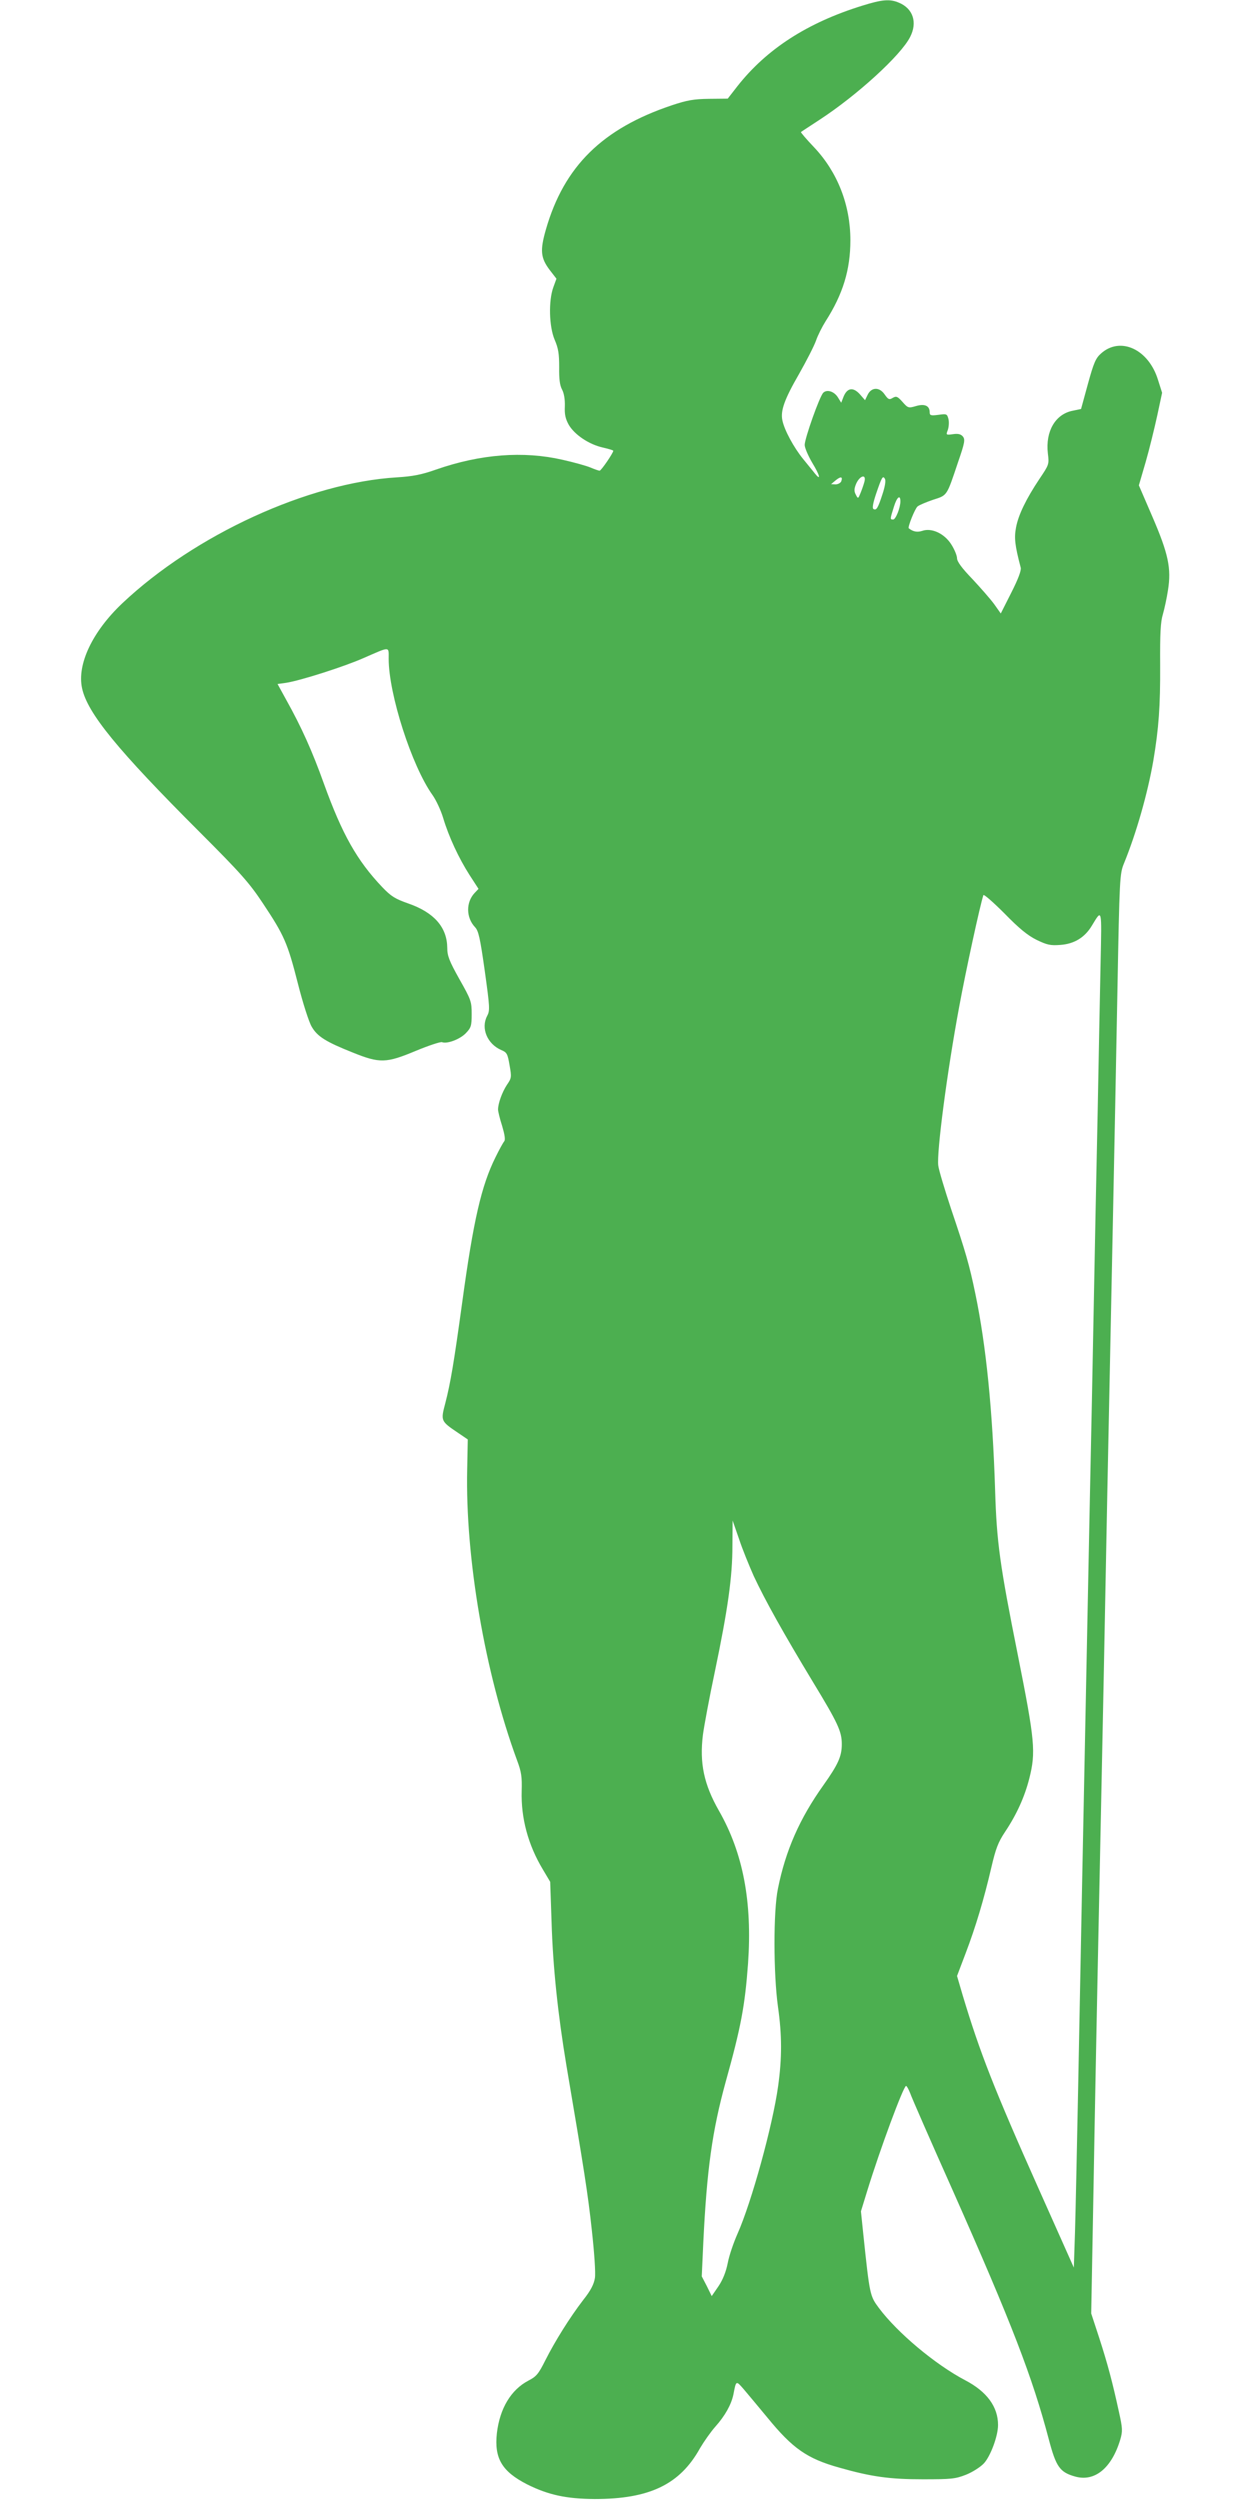 <?xml version="1.0" standalone="no"?>
<!DOCTYPE svg PUBLIC "-//W3C//DTD SVG 20010904//EN"
 "http://www.w3.org/TR/2001/REC-SVG-20010904/DTD/svg10.dtd">
<svg version="1.0" xmlns="http://www.w3.org/2000/svg"
 width="640pt" height="1280pt" viewBox="0 0 640 1280"
 preserveAspectRatio="xMidYMid meet">
<g transform="translate(0,1280) scale(0.1,-0.1)"
fill="#4caf50" stroke="none">
<path d="M4415 12771 c-281 -87 -490 -222 -640 -413 l-49 -63 -96 -1 c-78 -1
-112 -7 -190 -33 -355 -119 -552 -312 -645 -636 -31 -108 -27 -146 20 -208
l34 -44 -16 -44 c-25 -69 -22 -201 7 -269 19 -44 23 -72 23 -140 -1 -60 3 -93
15 -115 10 -19 15 -50 14 -85 -2 -42 3 -64 20 -95 30 -51 103 -100 173 -116
30 -7 55 -14 55 -17 0 -11 -62 -102 -70 -102 -4 0 -25 7 -46 16 -21 9 -86 27
-144 40 -201 46 -420 29 -647 -50 -76 -27 -121 -35 -200 -40 -453 -27 -1034
-293 -1407 -645 -153 -145 -232 -312 -206 -434 27 -128 182 -317 602 -737 212
-212 255 -261 324 -365 109 -164 126 -202 179 -410 25 -99 57 -199 71 -222 29
-50 72 -77 210 -132 139 -56 171 -55 324 9 65 27 126 47 133 44 27 -10 92 15
122 46 27 28 30 38 30 98 0 64 -3 73 -63 179 -52 93 -62 119 -62 160 -1 105
-67 181 -199 227 -68 24 -88 36 -134 84 -130 137 -205 271 -298 528 -60 168
-116 292 -193 430 l-45 82 44 6 c72 11 298 83 397 127 138 60 128 61 128 -4 0
-181 118 -548 224 -697 18 -25 43 -78 55 -118 29 -97 80 -206 135 -292 l46
-71 -20 -21 c-45 -48 -44 -126 2 -175 18 -19 26 -54 50 -224 26 -187 27 -203
12 -231 -33 -63 1 -143 72 -174 29 -12 33 -19 43 -78 11 -62 10 -66 -14 -101
-24 -37 -45 -94 -45 -126 0 -9 9 -47 21 -84 13 -44 17 -70 11 -78 -6 -7 -26
-43 -45 -82 -72 -145 -113 -321 -171 -747 -42 -305 -59 -407 -86 -512 -24 -91
-24 -92 65 -152 l50 -34 -3 -153 c-10 -454 91 -1043 255 -1489 23 -61 26 -86
24 -158 -4 -139 33 -276 108 -401 l38 -64 7 -205 c7 -235 33 -476 76 -735 91
-537 110 -657 130 -842 13 -118 20 -220 16 -246 -5 -32 -21 -64 -60 -113 -69
-90 -144 -210 -194 -309 -35 -70 -46 -83 -87 -104 -89 -47 -146 -142 -161
-269 -14 -129 26 -196 155 -262 108 -54 200 -74 346 -75 280 0 436 74 539 260
20 34 55 84 79 111 49 55 81 112 92 164 14 73 13 73 53 27 20 -24 75 -89 121
-145 129 -158 203 -210 367 -256 165 -47 259 -60 429 -60 145 0 166 2 220 23
33 13 74 39 92 58 34 36 73 140 73 197 0 93 -57 171 -168 229 -154 81 -347
243 -442 370 -46 62 -47 65 -80 379 l-12 116 32 104 c66 215 186 538 199 538
4 0 13 -17 21 -37 7 -21 105 -245 218 -498 303 -683 408 -956 492 -1275 37
-140 56 -168 135 -190 100 -28 187 43 231 190 12 42 12 56 -7 141 -33 152 -58
246 -101 379 l-41 125 12 650 c6 358 16 853 21 1100 5 248 14 682 20 965 6
283 15 733 20 1000 5 267 14 717 20 1000 6 283 15 722 20 975 5 253 15 735 21
1070 11 596 12 611 34 665 63 154 121 358 150 525 28 167 36 279 35 490 -1
162 2 221 14 260 8 28 20 83 26 123 18 112 2 187 -80 377 l-69 160 35 120 c19
66 45 173 59 237 l25 117 -21 66 c-48 157 -193 224 -292 135 -27 -24 -37 -47
-67 -156 l-35 -128 -43 -9 c-88 -17 -140 -105 -127 -218 7 -57 6 -58 -43 -131
-68 -102 -108 -184 -120 -249 -10 -53 -6 -91 24 -205 4 -14 -13 -59 -48 -128
l-54 -107 -34 48 c-19 26 -70 84 -112 129 -54 56 -78 89 -78 106 0 13 -13 45
-29 70 -35 56 -101 87 -149 70 -25 -8 -46 -5 -69 13 -7 5 32 102 45 112 8 7
44 22 79 34 74 24 69 16 129 195 34 98 36 114 24 129 -10 12 -24 16 -51 12
-36 -5 -36 -4 -26 22 5 15 7 40 3 56 -7 26 -9 27 -52 21 -38 -5 -44 -3 -44 13
0 34 -26 45 -70 32 -38 -11 -41 -11 -69 21 -26 29 -32 31 -50 21 -18 -11 -23
-9 -42 18 -27 39 -68 37 -87 -3 l-13 -27 -27 31 c-34 37 -64 33 -83 -13 l-12
-31 -16 26 c-19 32 -57 44 -76 25 -19 -19 -95 -234 -95 -267 0 -15 18 -56 39
-92 39 -64 46 -95 13 -54 -9 12 -37 45 -60 74 -48 59 -96 148 -106 197 -11 49
10 108 85 238 38 67 77 143 87 171 9 27 32 72 49 99 89 139 127 264 127 415 0
181 -66 349 -186 476 -39 41 -69 76 -67 78 2 2 44 29 94 62 192 125 418 331
465 425 38 74 15 145 -57 175 -46 20 -86 17 -188 -15z m-108 -2436 c-4 -8 -17
-15 -29 -15 l-23 1 24 20 c26 21 37 19 28 -6z m119 -1 c-4 -15 -13 -41 -20
-58 -12 -30 -13 -31 -24 -9 -9 16 -9 29 -1 50 17 46 56 61 45 17z m92 -65
c-23 -71 -31 -84 -46 -75 -7 4 -2 31 13 76 30 88 35 97 46 78 5 -10 0 -40 -13
-79z m92 -36 c0 -33 -24 -93 -37 -93 -17 0 -16 2 4 66 15 49 33 64 33 27z
m697 -2245 c54 -26 71 -30 122 -26 71 5 125 38 161 98 53 87 51 96 45 -190 -3
-146 -10 -490 -15 -765 -6 -275 -15 -720 -20 -990 -5 -269 -14 -716 -20 -992
-17 -849 -30 -1486 -40 -1988 -5 -264 -14 -727 -20 -1030 -6 -302 -13 -632
-16 -733 l-6 -182 -178 399 c-230 515 -303 702 -391 995 l-29 99 44 116 c51
134 94 277 132 441 22 94 34 127 70 181 60 90 100 179 124 273 34 135 29 192
-59 634 -92 460 -108 576 -116 842 -13 410 -46 740 -101 1005 -31 150 -50 215
-125 437 -32 97 -62 196 -65 220 -9 66 45 480 107 813 34 185 107 521 124 572
2 6 50 -36 107 -93 76 -78 119 -113 165 -136z m-1448 -3257 c58 -124 151 -291
304 -544 127 -209 147 -252 147 -317 0 -63 -19 -104 -94 -210 -122 -171 -194
-335 -233 -530 -24 -115 -23 -437 0 -603 21 -147 21 -264 1 -408 -28 -202
-136 -594 -208 -756 -20 -45 -43 -112 -50 -150 -9 -45 -25 -85 -47 -118 l-35
-51 -25 51 -26 50 8 175 c18 373 46 571 114 819 79 283 99 391 115 608 22 315
-25 565 -149 782 -77 135 -100 244 -82 389 6 45 33 191 61 323 67 321 90 486
90 644 l1 130 33 -95 c17 -52 52 -137 75 -189z"/>
</g>
</svg>
